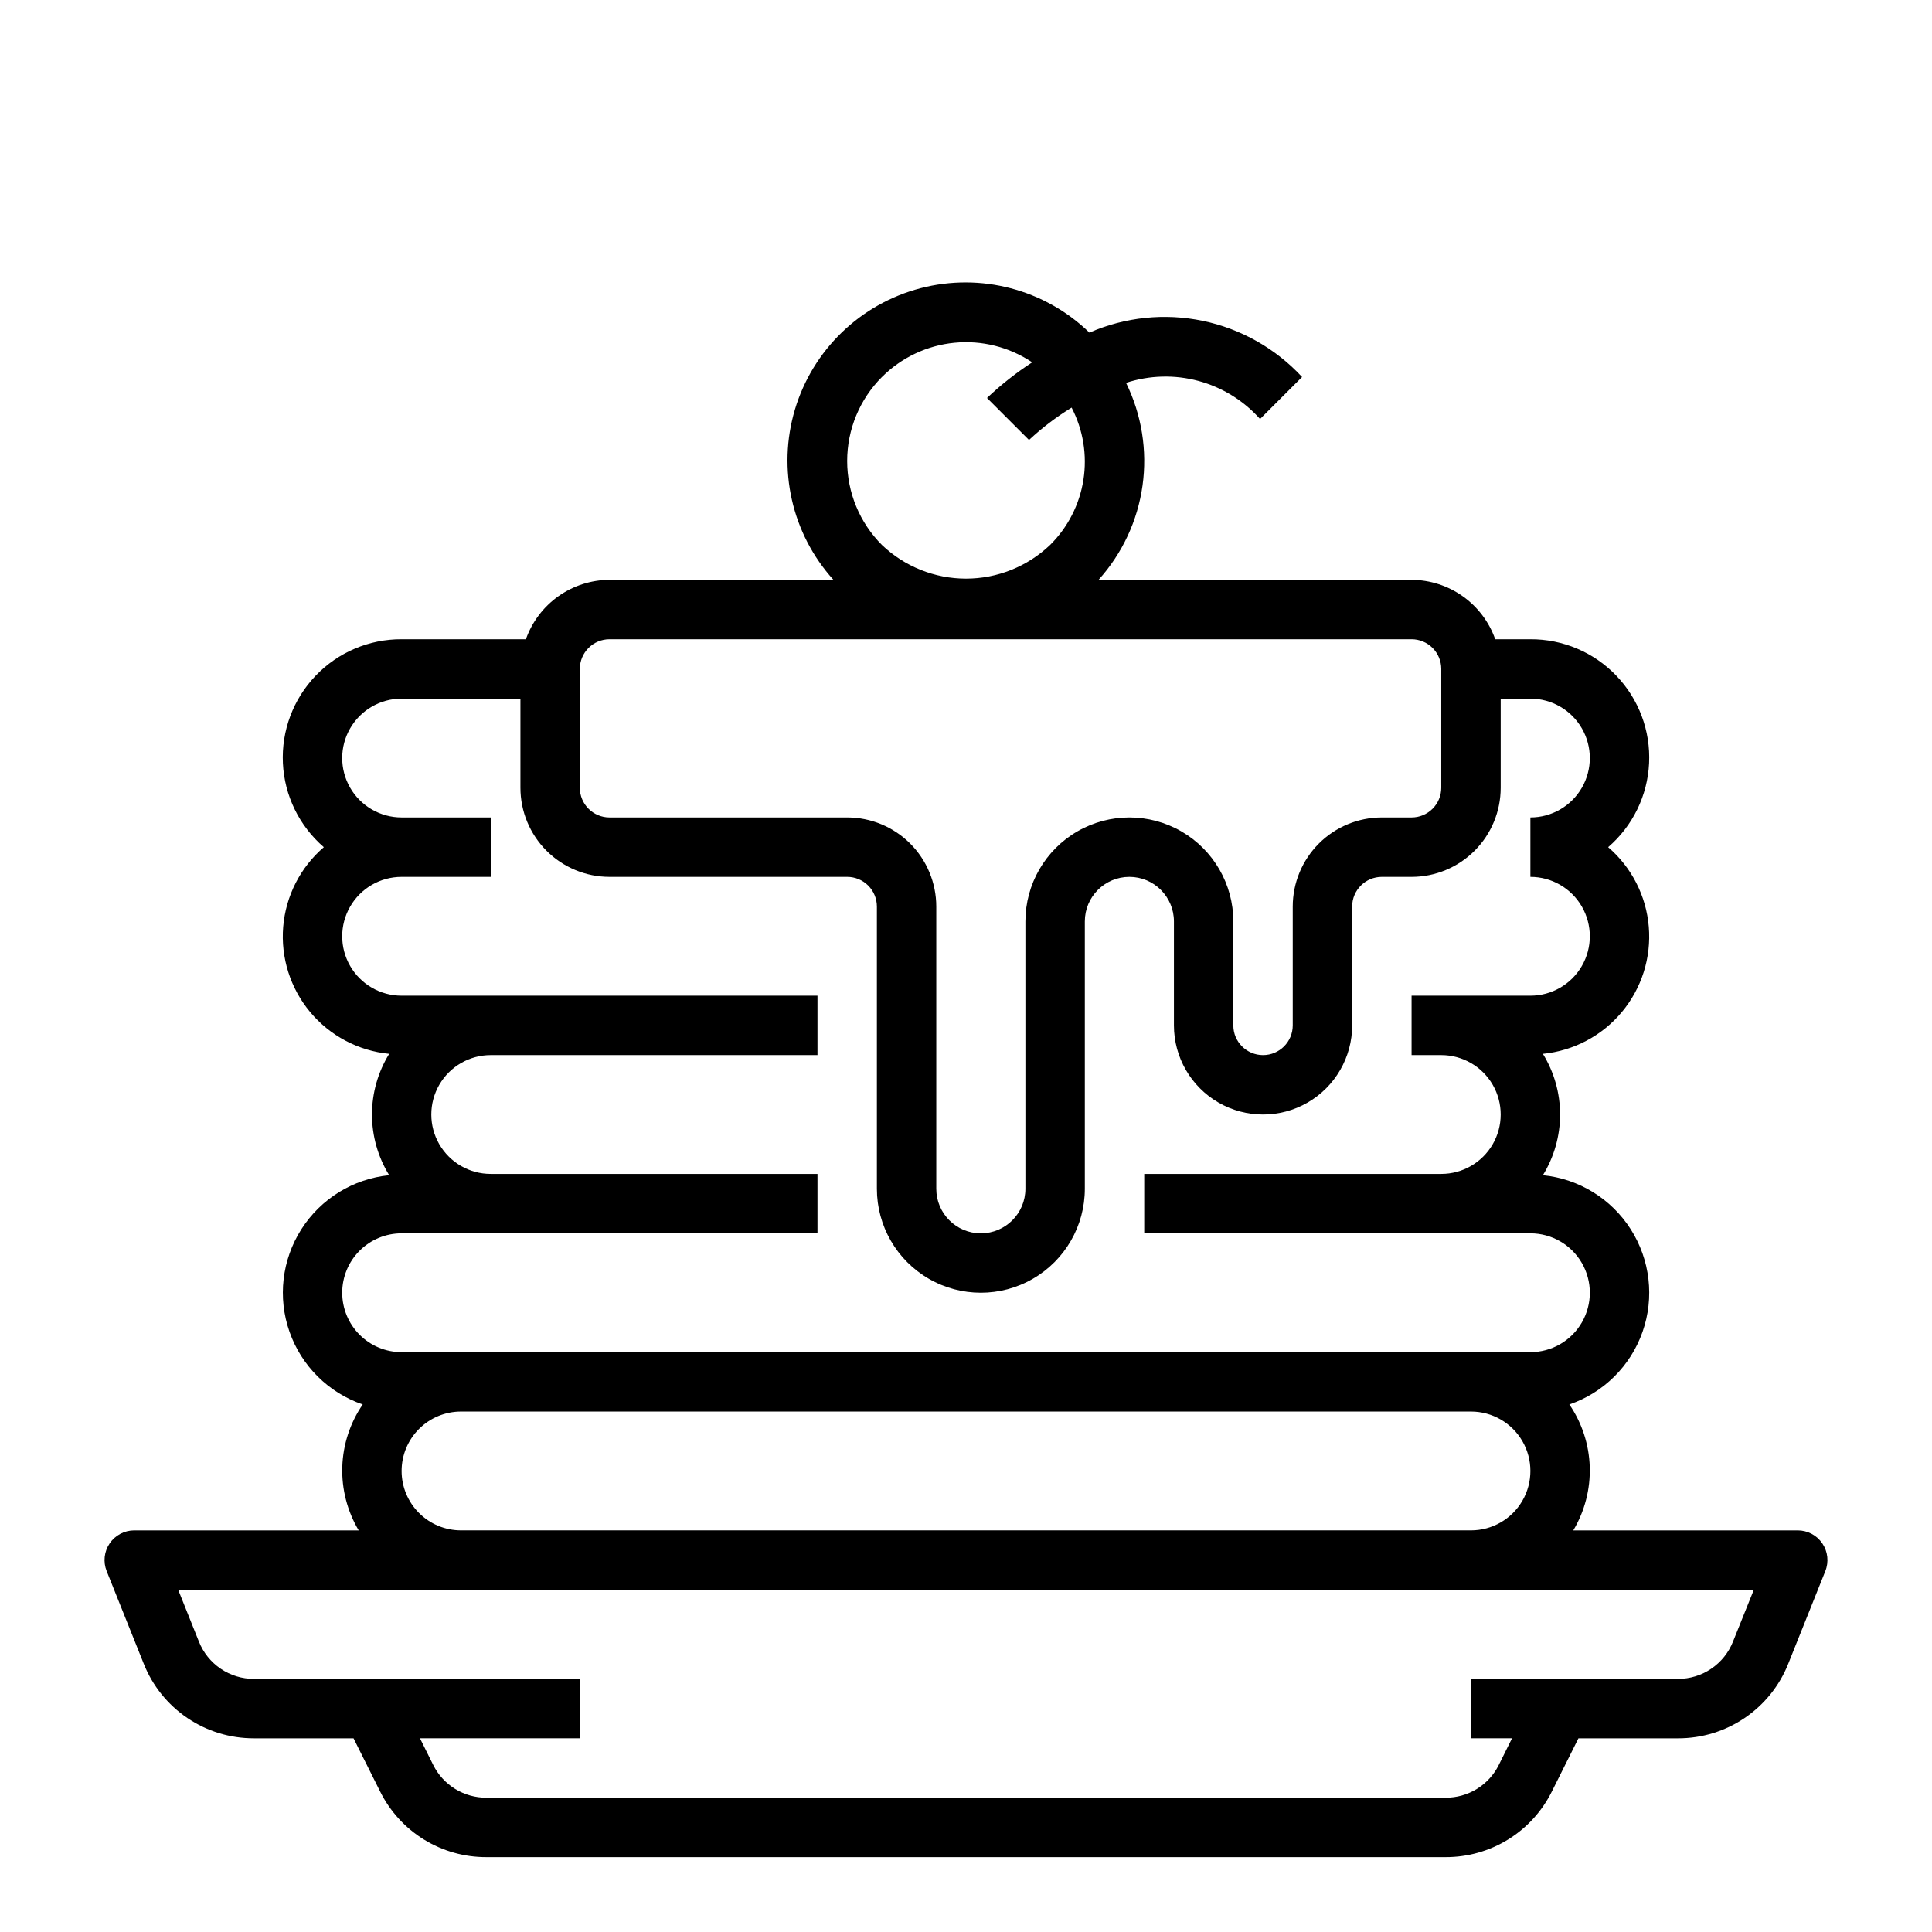 <?xml version="1.0" encoding="UTF-8"?>
<!-- Uploaded to: ICON Repo, www.iconrepo.com, Generator: ICON Repo Mixer Tools -->
<svg fill="#000000" width="800px" height="800px" version="1.1" viewBox="144 144 512 512" xmlns="http://www.w3.org/2000/svg">
 <path d="m182.08 584.87c2.32 5.859 6.348 10.879 11.562 14.41s11.375 5.41 17.672 5.391h26.379l7.039 14.082c2.602 5.242 6.617 9.652 11.594 12.73 4.981 3.074 10.719 4.695 16.574 4.676h254.2c5.852 0.02 11.59-1.602 16.57-4.676 4.977-3.078 8.996-7.488 11.594-12.73l7.039-14.082h26.379c6.297 0.02 12.453-1.855 17.668-5.387 5.219-3.531 9.246-8.551 11.566-14.402l9.809-24.512v-0.004c0.973-2.426 0.68-5.176-0.785-7.344-1.469-2.164-3.914-3.457-6.527-3.457h-59.48c3.031-5.078 4.547-10.922 4.363-16.836-0.184-5.914-2.059-11.652-5.402-16.531 9.078-3.109 16.23-10.207 19.402-19.262 3.176-9.059 2.019-19.066-3.133-27.164-5.152-8.094-13.734-13.375-23.281-14.332 2.977-4.836 4.555-10.402 4.555-16.082s-1.578-11.25-4.555-16.082c8.16-0.805 15.68-4.785 20.93-11.086 5.254-6.301 7.816-14.414 7.133-22.586-0.68-8.172-4.547-15.75-10.77-21.094 6.516-5.617 10.438-13.66 10.848-22.25 0.414-8.59-2.723-16.973-8.672-23.184-5.945-6.215-14.184-9.711-22.785-9.672h-9.32c-1.621-4.59-4.621-8.562-8.59-11.383-3.969-2.816-8.711-4.34-13.578-4.359h-82.953c6.293-6.977 10.355-15.676 11.656-24.984 1.297-9.305-0.223-18.785-4.367-27.219 6.211-2.031 12.879-2.211 19.188-0.508 6.309 1.703 11.984 5.207 16.328 10.09l11.133-11.133c-7.008-7.566-16.203-12.766-26.301-14.875-10.098-2.106-20.602-1.016-30.055 3.117-11.836-11.477-28.805-15.938-44.754-11.773-15.949 4.164-28.57 16.352-33.289 32.145-4.715 15.797-0.848 32.91 10.211 45.141h-59.34c-4.867 0.02-9.609 1.543-13.578 4.359-3.969 2.82-6.969 6.793-8.59 11.383h-32.938c-8.602-0.039-16.84 3.457-22.785 9.672-5.949 6.211-9.082 14.594-8.672 23.184 0.41 8.59 4.332 16.633 10.848 22.25-6.223 5.344-10.09 12.926-10.77 21.102-0.676 8.176 1.891 16.289 7.144 22.59 5.258 6.297 12.781 10.277 20.945 11.074-2.981 4.832-4.559 10.402-4.559 16.082s1.578 11.246 4.559 16.082c-9.547 0.957-18.129 6.238-23.281 14.332-5.156 8.098-6.312 18.105-3.137 27.164 3.172 9.055 10.324 16.152 19.402 19.262-3.348 4.879-5.223 10.613-5.414 16.527-0.188 5.914 1.324 11.758 4.352 16.84h-59.48c-2.613 0-5.059 1.293-6.523 3.457-1.465 2.168-1.762 4.918-0.789 7.344zm195.66-340.97c5.156-5.156 11.945-8.359 19.203-9.066 7.258-0.711 14.539 1.125 20.598 5.188-4.269 2.781-8.277 5.941-11.977 9.445l11.133 11.133c3.465-3.234 7.246-6.106 11.289-8.582 3.062 5.887 4.156 12.598 3.129 19.148-1.031 6.555-4.133 12.605-8.852 17.27-6.004 5.715-13.973 8.906-22.262 8.906s-16.262-3.191-22.262-8.906c-5.91-5.906-9.23-13.918-9.23-22.27 0-8.355 3.32-16.367 9.23-22.273zm-80.074 77.375c0-4.348 3.523-7.871 7.871-7.871h212.54c2.09 0 4.09 0.828 5.566 2.305 1.477 1.477 2.305 3.481 2.305 5.566v31.488c0 2.09-0.828 4.09-2.305 5.566-1.477 1.477-3.477 2.305-5.566 2.305h-7.871c-6.262 0-12.27 2.488-16.699 6.918-4.43 4.43-6.918 10.438-6.918 16.699v31.488c0 4.348-3.523 7.871-7.871 7.871s-7.871-3.523-7.871-7.871v-27.551c0-9.844-5.254-18.941-13.777-23.863-8.523-4.922-19.027-4.922-27.551 0-8.527 4.922-13.777 14.02-13.777 23.863v70.848c0 6.519-5.285 11.809-11.809 11.809-6.519 0-11.809-5.289-11.809-11.809v-74.785c0-6.262-2.488-12.27-6.914-16.699-4.43-4.43-10.438-6.918-16.699-6.918h-62.977c-4.348 0-7.871-3.523-7.871-7.871zm-62.977 165.31c0-4.176 1.656-8.18 4.609-11.133s6.957-4.609 11.133-4.609h110.21v-15.746h-86.59c-5.625 0-10.824-3-13.637-7.871-2.812-4.871-2.812-10.871 0-15.742 2.812-4.871 8.012-7.875 13.637-7.875h86.59v-15.742h-110.21c-5.625 0-10.82-3-13.633-7.871s-2.812-10.875 0-15.746 8.008-7.871 13.633-7.871h23.617v-15.746h-23.617c-5.625 0-10.82-3-13.633-7.871s-2.812-10.871 0-15.742c2.812-4.871 8.008-7.875 13.633-7.875h31.488v23.617c0 6.266 2.488 12.27 6.918 16.699 4.43 4.43 10.434 6.918 16.699 6.918h62.977c2.086 0 4.09 0.828 5.566 2.305s2.305 3.481 2.305 5.566v74.785c0 9.844 5.25 18.938 13.777 23.859 8.523 4.922 19.027 4.922 27.551 0 8.523-4.922 13.777-14.016 13.777-23.859v-70.848c0-6.523 5.285-11.809 11.805-11.809 6.523 0 11.809 5.285 11.809 11.809v27.551c0 8.438 4.504 16.234 11.809 20.453 7.309 4.219 16.309 4.219 23.617 0 7.305-4.219 11.809-12.016 11.809-20.453v-31.488c0-4.348 3.523-7.871 7.871-7.871h7.871c6.266 0 12.27-2.488 16.699-6.918 4.43-4.43 6.918-10.434 6.918-16.699v-23.617h7.871c5.625 0 10.824 3.004 13.637 7.875 2.812 4.871 2.812 10.871 0 15.742s-8.012 7.871-13.637 7.871v15.746c5.625 0 10.824 3 13.637 7.871s2.812 10.875 0 15.746-8.012 7.871-13.637 7.871h-31.488v15.742h7.871c5.625 0 10.824 3.004 13.637 7.875 2.812 4.871 2.812 10.871 0 15.742-2.812 4.871-8.012 7.871-13.637 7.871h-78.719v15.742l102.34 0.004c5.625 0 10.824 3 13.637 7.871s2.812 10.871 0 15.742c-2.812 4.875-8.012 7.875-13.637 7.875h-299.14c-4.176 0-8.18-1.66-11.133-4.613s-4.609-6.957-4.609-11.133zm15.742 47.23v0.004c0-4.176 1.66-8.18 4.613-11.133 2.949-2.953 6.957-4.613 11.133-4.613h267.65c5.625 0 10.82 3 13.633 7.871 2.812 4.871 2.812 10.875 0 15.746-2.812 4.871-8.008 7.871-13.633 7.871h-267.65c-4.176 0-8.184-1.656-11.133-4.609-2.953-2.953-4.613-6.957-4.613-11.133zm358.35 31.488-5.512 13.723c-1.156 2.926-3.164 5.434-5.766 7.195-2.606 1.766-5.676 2.707-8.82 2.699h-54.859v15.742h10.879l-3.519 7.086v0.004c-1.305 2.613-3.316 4.809-5.805 6.34-2.488 1.527-5.356 2.332-8.277 2.316h-254.2c-2.922 0.016-5.789-0.789-8.277-2.316-2.492-1.531-4.5-3.727-5.809-6.34l-3.519-7.086h42.371v-15.746h-86.352c-3.148 0.012-6.227-0.926-8.832-2.691s-4.621-4.273-5.777-7.203l-5.488-13.719z"/>
</svg>